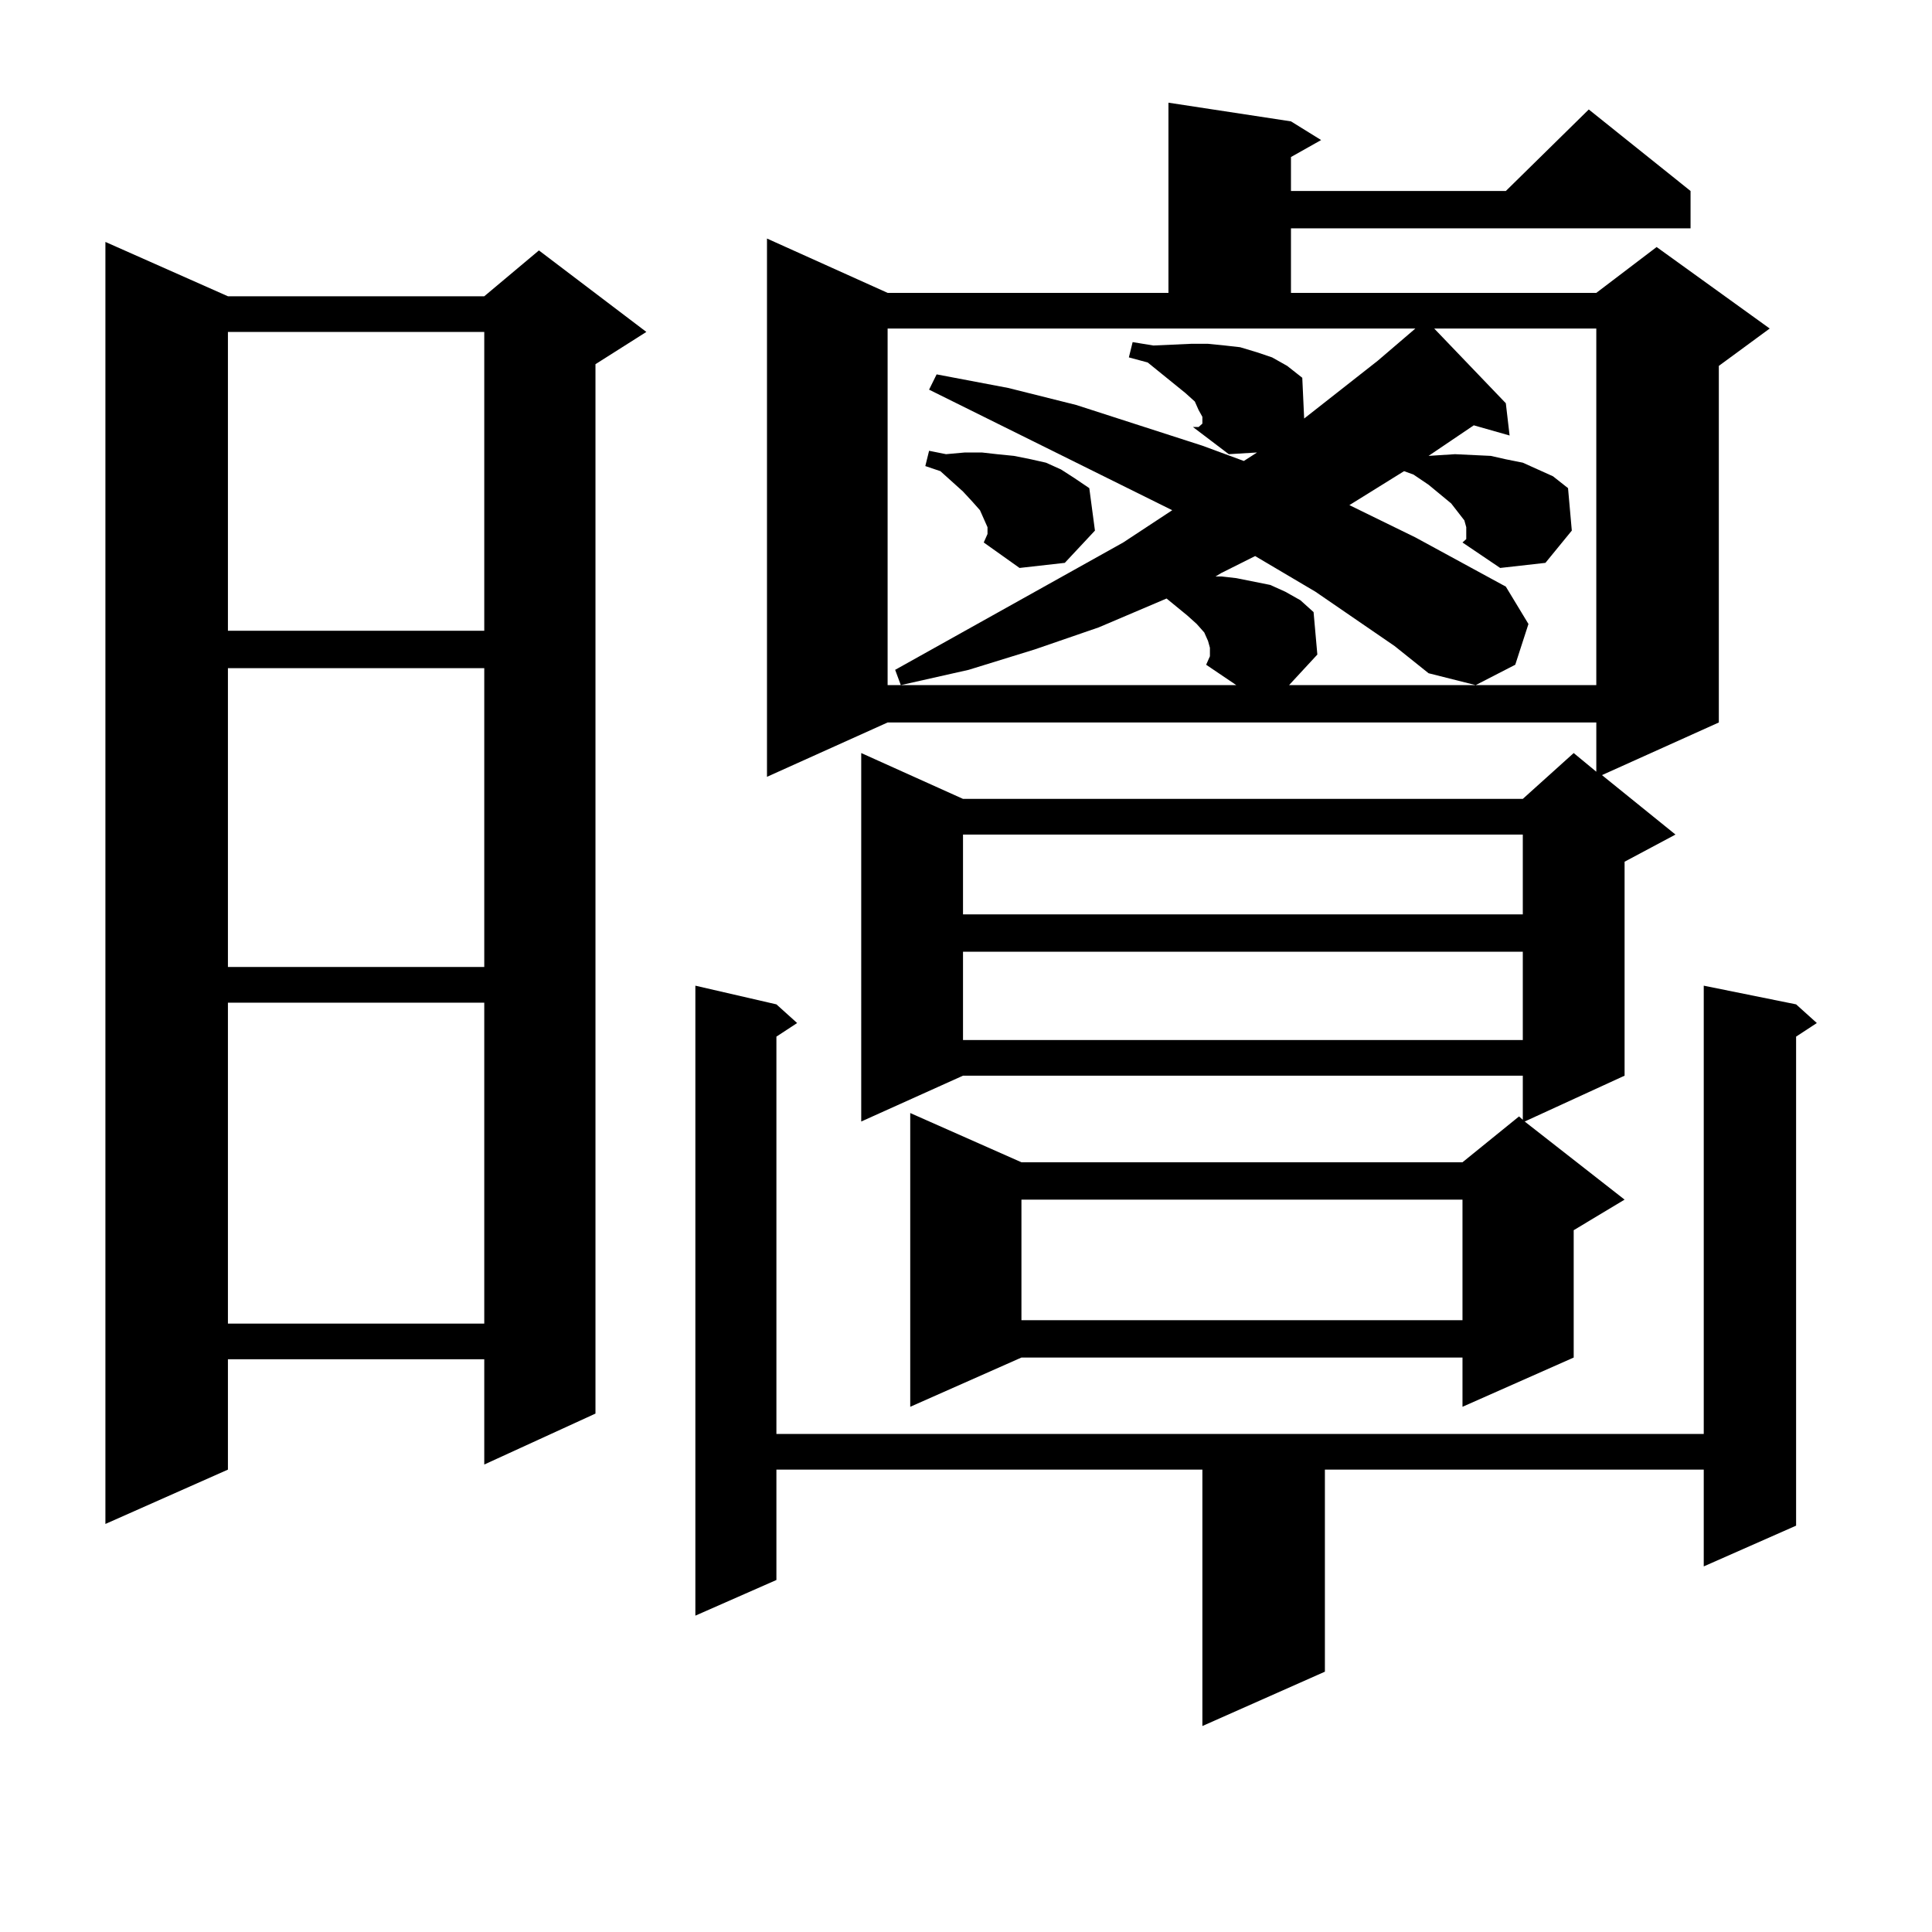 <?xml version="1.0" encoding="utf-8"?>
<!-- Generator: Adobe Illustrator 16.0.0, SVG Export Plug-In . SVG Version: 6.00 Build 0)  -->
<!DOCTYPE svg PUBLIC "-//W3C//DTD SVG 1.1//EN" "http://www.w3.org/Graphics/SVG/1.1/DTD/svg11.dtd">
<svg version="1.1" id="图层_1" xmlns="http://www.w3.org/2000/svg" xmlns:xlink="http://www.w3.org/1999/xlink" x="0px" y="0px"
	 width="1000px" height="1000px" viewBox="0 0 1000 1000" enable-background="new 0 0 1000 1000" xml:space="preserve">
<path d="M117.973,153.348h132.68l28.292-23.73l55.608,42.188l-26.341,16.699v543.164l-57.56,26.367v-54.492h-132.68v57.129
	L54.56,788.797V125.223L117.973,153.348z M117.973,171.805v154.688h132.68V171.805H117.973z M117.973,345.828v154.688h132.68
	V345.828H117.973z M117.973,518.973v166.113h132.68V518.973H117.973z M929.66,519.852l10.731,9.668l-10.731,7.031v253.125
	l-47.804,21.094v-50.098H685.764v104.59l-63.413,28.125V760.672H401.868v57.129l-41.95,18.457V510.184l41.95,9.668l10.731,9.668
	l-10.731,7.031v205.664h479.988V510.184L929.66,519.852z M668.203,62.82l15.609,9.668l-15.609,8.789v17.578H779.42l42.926-42.188
	l52.682,42.188v19.336H668.203v33.398h158.045l31.219-23.73l58.535,42.188l-26.341,19.336v184.57l-60.486,27.246l38.048,30.762
	l-26.341,14.063v110.742l-51.706,23.73l51.706,40.43l-26.341,15.82v65.918l-57.56,25.488v-25.488H528.694l-57.56,25.488V576.102
	l57.56,25.488h228.287l29.268-23.73l1.951,1.758v-22.852H498.451l-52.682,23.73V389.773l52.682,23.73H788.2l26.341-23.73
	l11.707,9.668v-25.488h-366.82l-62.438,28.125V123.465l62.438,28.125H604.79V53.152L668.203,62.82z M596.985,178.836l19.512-0.879
	h8.78l8.78,0.879l7.805,0.879l8.78,2.637l7.805,2.637l7.805,4.395l7.805,6.152l0.976,21.094l38.048-29.883l19.512-16.699H459.428
	v184.57h180.483l-15.609-10.547l1.951-4.395v-4.395l-0.976-3.516l-1.951-4.395l-3.902-4.395l-4.878-4.395l-10.731-8.789
	l-35.121,14.941l-33.17,11.426l-34.146,10.547l-35.121,7.91l-2.927-7.91l118.046-65.918l25.365-16.699l-125.851-62.402l3.902-7.91
	l37.072,7.031l35.121,8.789l65.364,21.094l21.463,7.91l6.829-4.395l-14.634,0.879l-18.536-14.063l4.878-1.758v-3.516l-1.951-3.516
	l-1.951-4.395l-4.878-4.395l-19.512-15.82l-9.756-2.637l1.951-7.91L596.985,178.836z M509.183,280.789l1.951-4.395v-3.516
	l-1.951-4.395l-1.951-4.395l-3.902-4.395l-4.878-5.273l-11.707-10.547l-7.805-2.637l1.951-7.91l8.78,1.758l9.756-0.879h8.78
	l7.805,0.879l8.78,0.879l8.78,1.758l7.805,1.758l7.805,3.516l6.829,4.395l7.805,5.273l2.927,21.973l-15.609,16.699l-23.414,2.637
	L509.183,280.789z M498.451,431.961v41.309H788.2v-41.309H498.451z M498.451,492.605v45.703H788.2v-45.703H498.451z
	 M528.694,620.926v62.402h228.287v-62.402H528.694z M617.473,221.023h2.927l1.951-1.758L617.473,221.023z M739.421,235.965
	l13.658-0.879l18.536,0.879l7.805,1.758l8.78,1.758l7.805,3.516l7.805,3.516l7.805,6.152l1.951,21.973l-13.658,16.699l-23.414,2.637
	l-19.512-13.184l1.951-1.758v-2.637v-3.516l-0.976-3.516l-6.829-8.789l-11.707-9.668l-7.805-5.273l-4.878-1.758l-28.292,17.578
	l34.146,16.699l46.828,25.488l11.707,19.336l-6.829,21.094l-20.487,10.547l-24.39-6.152l-17.561-14.063l-40.975-28.125
	l-31.219-18.457l-17.561,8.789l-2.927,1.758h2.927l7.805,0.879l8.78,1.758l8.78,1.758l7.805,3.516l7.805,4.395l6.829,6.152
	l1.951,21.973l-14.634,15.82h159.021v-184.57h-83.9l37.072,38.672l1.951,16.699l-18.536-5.273l-11.707,7.91L739.421,235.965z"/>
</svg>
